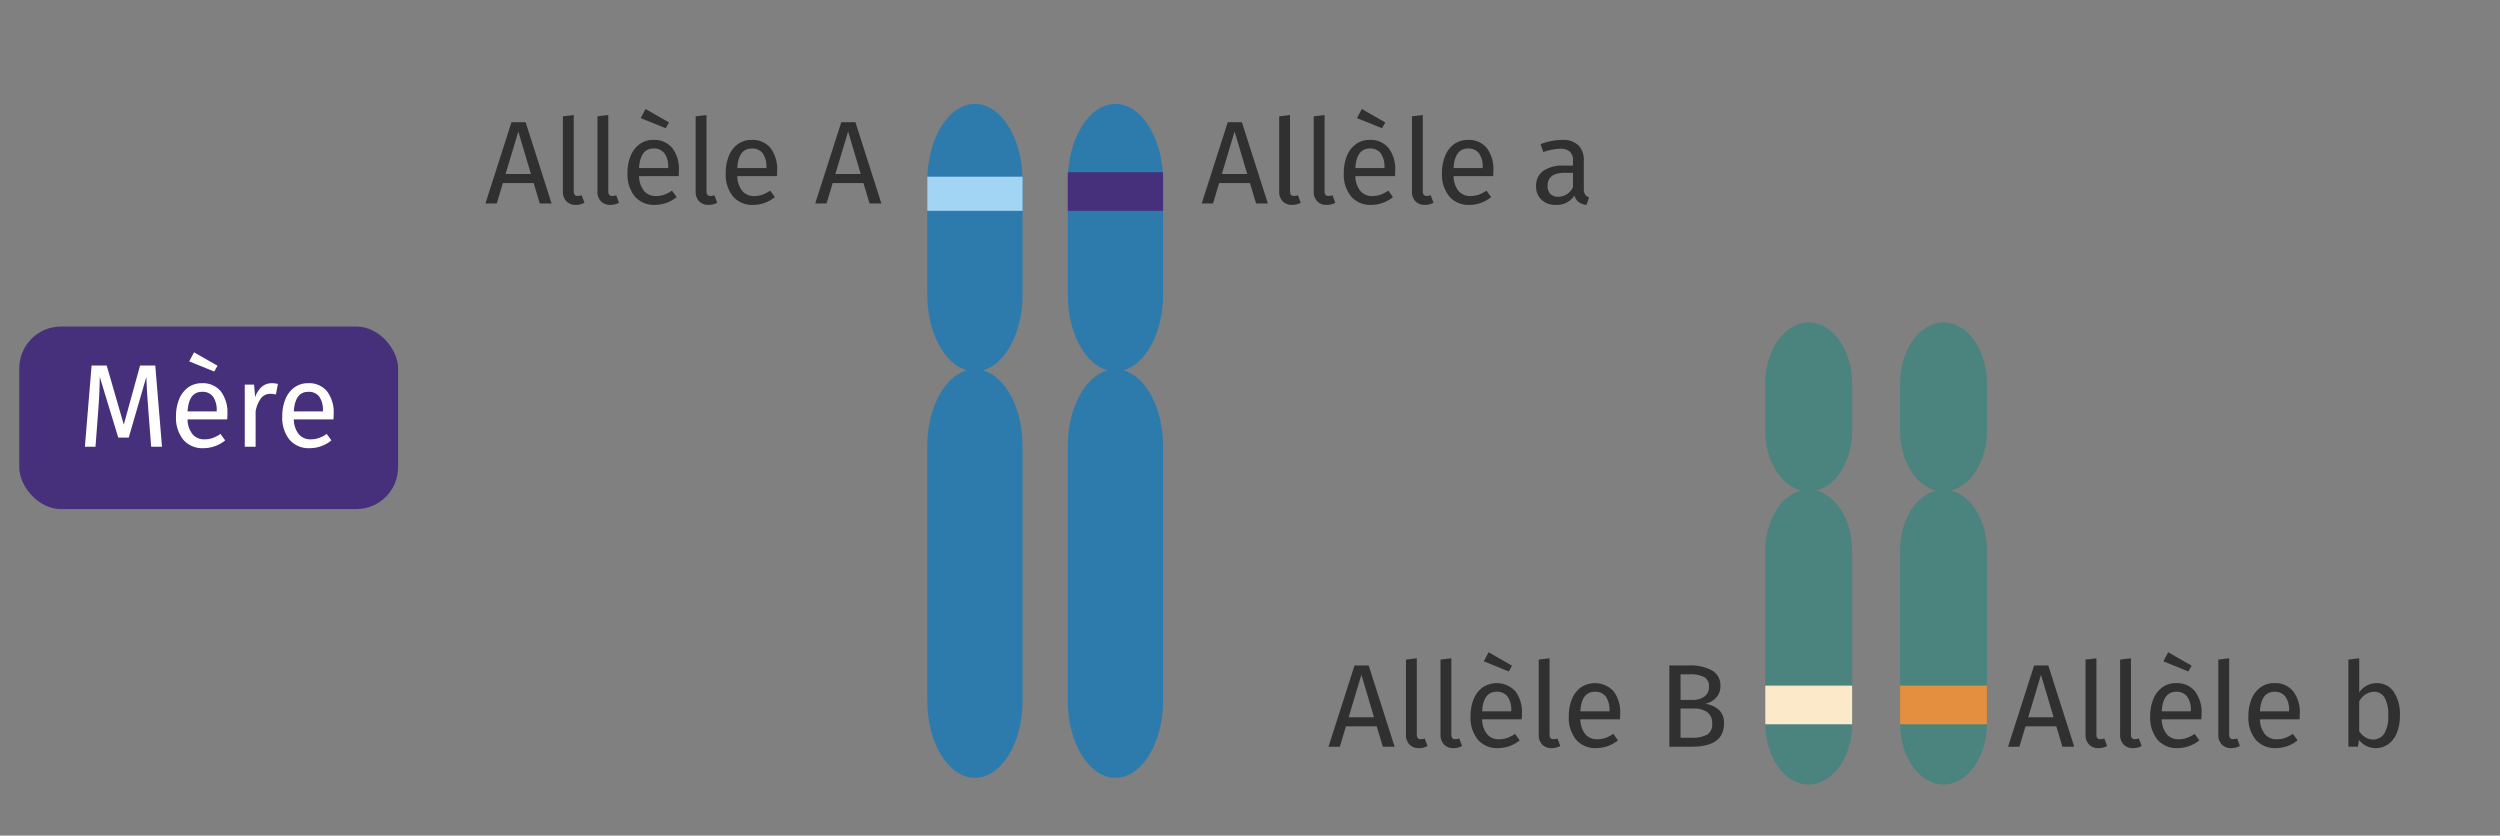 <svg id="a2e19fa7-3563-44ff-bbea-4a1b219a5d55" data-name="Calque 1" xmlns="http://www.w3.org/2000/svg" viewBox="0 0 169.619 56.693"><rect x="0" y="0" width="169.619" height="56.693" fill="#808080" stroke="none"/><path d="M78.912,19.996V12.262c0-2.867-1.455-5.212-3.233-5.212h0c-1.778,0-3.233,2.345-3.233,5.212l0,7.734c0,2.56,1.161,4.699,2.675,5.129-1.514.43-2.675,2.569-2.675,5.129v17.309c0,2.867,1.455,5.212,3.233,5.212h0c1.778,0,3.233-2.345,3.233-5.212V30.254c0-2.56-1.161-4.699-2.675-5.129C77.751,24.695,78.912,22.556,78.912,19.996Z" style="fill:#2d7bad"/><rect x="72.447" y="11.685" width="6.465" height="2.619" style="fill:#46307b"/><path d="M69.38,19.996l0-7.734c0-2.867-1.455-5.212-3.233-5.212h0c-1.778,0-3.233,2.345-3.233,5.212v7.734c0,2.56,1.161,4.699,2.675,5.129-1.514.43-2.675,2.569-2.675,5.129l0,17.309c0,2.867,1.455,5.212,3.233,5.212h0c1.778,0,3.233-2.345,3.233-5.212l0-17.309c0-2.56-1.161-4.699-2.675-5.129C68.219,24.695,69.38,22.556,69.38,19.996Z" style="fill:#2d7bad"/><rect x="62.915" y="11.987" width="6.465" height="2.318" style="fill:#a2d4f4"/><path d="M125.663,29.231v-3.234c0-2.266-1.326-4.119-2.946-4.119h0c-1.62,0-2.946,1.854-2.946,4.119v3.234c0,2.023,1.058,3.713,2.438,4.053-1.38.34-2.438,2.03-2.438,4.053v11.772c0,2.266,1.326,4.119,2.946,4.119h0c1.62,0,2.946-1.854,2.946-4.119v-11.772c0-2.023-1.058-3.713-2.438-4.053C124.605,32.944,125.663,31.254,125.663,29.231Z" style="fill:#4b837e"/><rect x="119.771" y="46.518" width="5.892" height="2.623" style="fill:#fce9ca"/><path d="M85.221,13.805l-.416-1.384H82.717l-.416,1.384h-.768l1.768-5.512h.96l1.76,5.512Zm-2.32-2h1.72l-.856-2.88Z" style="fill:#313030"/><path d="M87.025,13.657a.943.943,0,0,1-.236-.684V7.893l.736-.088v5.152a.431.431,0,0,0,.06.256.239.239,0,0,0,.204.08.724.724,0,0,0,.272-.048l.192.512a1.203,1.203,0,0,1-.584.144A.854.854,0,0,1,87.025,13.657Z" style="fill:#313030"/><path d="M89.369,13.657a.943.943,0,0,1-.236-.684V7.893l.736-.088v5.152a.431.431,0,0,0,.06.256.239.239,0,0,0,.204.08.724.724,0,0,0,.272-.048l.192.512a1.203,1.203,0,0,1-.584.144A.855.855,0,0,1,89.369,13.657Z" style="fill:#313030"/><path d="M94.645,11.949h-2.688a1.642,1.642,0,0,0,.352,1.024,1.021,1.021,0,0,0,.784.328,1.717,1.717,0,0,0,.561-.088,2.291,2.291,0,0,0,.536-.28l.319.44a2.328,2.328,0,0,1-1.472.528,1.707,1.707,0,0,1-1.372-.576,2.36,2.36,0,0,1-.492-1.584,3.005,3.005,0,0,1,.212-1.164,1.828,1.828,0,0,1,.608-.796,1.542,1.542,0,0,1,.932-.288,1.562,1.562,0,0,1,1.288.552,2.358,2.358,0,0,1,.448,1.528C94.66,11.696,94.655,11.821,94.645,11.949Zm-.713-.592a1.554,1.554,0,0,0-.248-.952.872.872,0,0,0-.743-.328q-.905,0-.984,1.328H93.932Zm-1.535-3.96,1.592.912-.225.392-1.695-.688Z" style="fill:#313030"/><path d="M96.033,13.657a.944.944,0,0,1-.236-.684V7.893l.736-.088v5.152a.431.431,0,0,0,.06.256.24.24,0,0,0,.204.08.725.725,0,0,0,.272-.048l.191.512a1.201,1.201,0,0,1-.584.144A.854.854,0,0,1,96.033,13.657Z" style="fill:#313030"/><path d="M101.309,11.949H98.62a1.648,1.648,0,0,0,.352,1.024,1.022,1.022,0,0,0,.784.328,1.717,1.717,0,0,0,.561-.088,2.291,2.291,0,0,0,.536-.28l.319.44a2.328,2.328,0,0,1-1.472.528,1.708,1.708,0,0,1-1.372-.576,2.36,2.36,0,0,1-.492-1.584,3.014,3.014,0,0,1,.212-1.164,1.832,1.832,0,0,1,.608-.796,1.541,1.541,0,0,1,.932-.288,1.562,1.562,0,0,1,1.288.552,2.358,2.358,0,0,1,.448,1.528C101.325,11.696,101.319,11.821,101.309,11.949Zm-.713-.592a1.554,1.554,0,0,0-.248-.952.872.872,0,0,0-.743-.328q-.905,0-.984,1.328H100.596Z" style="fill:#313030"/><path d="M107.548,13.201a.536.536,0,0,0,.264.188l-.168.512a1.133,1.133,0,0,1-.528-.184.847.847,0,0,1-.296-.448,1.414,1.414,0,0,1-1.256.632,1.35,1.35,0,0,1-.984-.352,1.232,1.232,0,0,1-.359-.92,1.21,1.21,0,0,1,.483-1.032,2.265,2.265,0,0,1,1.372-.36h.648v-.312a.822.822,0,0,0-.216-.64.98.98,0,0,0-.664-.192,3.717,3.717,0,0,0-1.137.224l-.184-.536a4.244,4.244,0,0,1,1.456-.288,1.526,1.526,0,0,1,1.112.364,1.395,1.395,0,0,1,.367,1.036v1.928A.653.653,0,0,0,107.548,13.201Zm-.824-.508v-.968h-.553q-1.167,0-1.168.864a.789.789,0,0,0,.185.568.718.718,0,0,0,.544.192A1.1,1.1,0,0,0,106.724,12.694Z" style="fill:#313030"/><path d="M36.623,13.805l-.416-1.384H34.119l-.416,1.384H32.935L34.703,8.293h.96l1.76,5.512Zm-2.32-2h1.72l-.856-2.88Z" style="fill:#313030"/><path d="M38.427,13.657a.943.943,0,0,1-.236-.684V7.893l.736-.088v5.152a.431.431,0,0,0,.06.256.239.239,0,0,0,.204.08.724.724,0,0,0,.272-.048l.192.512a1.203,1.203,0,0,1-.584.144A.854.854,0,0,1,38.427,13.657Z" style="fill:#313030"/><path d="M40.771,13.657a.943.943,0,0,1-.236-.684V7.893l.736-.088v5.152a.431.431,0,0,0,.06.256.239.239,0,0,0,.204.08.724.724,0,0,0,.272-.048l.192.512a1.203,1.203,0,0,1-.584.144A.854.854,0,0,1,40.771,13.657Z" style="fill:#313030"/><path d="M46.047,11.949h-2.688a1.642,1.642,0,0,0,.352,1.024,1.021,1.021,0,0,0,.784.328,1.716,1.716,0,0,0,.56-.088,2.272,2.272,0,0,0,.536-.28l.32.44a2.331,2.331,0,0,1-1.472.528,1.707,1.707,0,0,1-1.372-.576,2.36,2.36,0,0,1-.492-1.584,3.005,3.005,0,0,1,.212-1.164,1.828,1.828,0,0,1,.608-.796,1.543,1.543,0,0,1,.932-.288,1.563,1.563,0,0,1,1.288.552,2.36,2.36,0,0,1,.448,1.528Q46.062,11.757,46.047,11.949Zm-.712-.592a1.557,1.557,0,0,0-.248-.952.873.873,0,0,0-.744-.328q-.905,0-.984,1.328h1.976Zm-1.536-3.96,1.592.912-.224.392-1.696-.688Z" style="fill:#313030"/><path d="M47.434,13.657a.943.943,0,0,1-.236-.684V7.893l.736-.088v5.152a.431.431,0,0,0,.06.256.239.239,0,0,0,.204.08.724.724,0,0,0,.272-.048l.192.512a1.203,1.203,0,0,1-.584.144A.855.855,0,0,1,47.434,13.657Z" style="fill:#313030"/><path d="M52.711,11.949h-2.688a1.642,1.642,0,0,0,.352,1.024,1.021,1.021,0,0,0,.784.328,1.716,1.716,0,0,0,.56-.088,2.272,2.272,0,0,0,.536-.28l.32.44a2.331,2.331,0,0,1-1.472.528,1.707,1.707,0,0,1-1.372-.576,2.36,2.36,0,0,1-.492-1.584,3.005,3.005,0,0,1,.212-1.164,1.828,1.828,0,0,1,.608-.796,1.543,1.543,0,0,1,.932-.288,1.563,1.563,0,0,1,1.288.552,2.36,2.36,0,0,1,.448,1.528Q52.726,11.757,52.711,11.949Zm-.712-.592a1.557,1.557,0,0,0-.248-.952.873.873,0,0,0-.744-.328q-.905,0-.984,1.328h1.976Z" style="fill:#313030"/><path d="M58.998,13.805l-.416-1.384H56.494l-.416,1.384H55.31l1.769-5.512h.96l1.76,5.512Zm-2.32-2h1.72l-.855-2.88Z" style="fill:#313030"/><path d="M93.823,50.663l-.416-1.384h-2.087l-.416,1.384H90.135l1.768-5.513h.959l1.761,5.513Zm-2.319-2H93.223l-.856-2.88Z" style="fill:#313030"/><path d="M95.627,50.514a.943.943,0,0,1-.236-.684V44.751l.736-.088v5.151a.433.433,0,0,0,.06.257.241.241,0,0,0,.204.079.725.725,0,0,0,.272-.048l.191.513a1.2,1.2,0,0,1-.584.144A.852.852,0,0,1,95.627,50.514Z" style="fill:#313030"/><path d="M97.971,50.514a.943.943,0,0,1-.236-.684V44.751l.736-.088v5.151a.433.433,0,0,0,.06.257.241.241,0,0,0,.204.079.725.725,0,0,0,.272-.048l.191.513a1.2,1.2,0,0,1-.584.144A.852.852,0,0,1,97.971,50.514Z" style="fill:#313030"/><path d="M103.246,48.806h-2.688a1.638,1.638,0,0,0,.352,1.024,1.02,1.02,0,0,0,.784.328,1.715,1.715,0,0,0,.56-.088,2.253,2.253,0,0,0,.536-.28l.32.439a2.33,2.33,0,0,1-1.473.528,1.706,1.706,0,0,1-1.371-.576,2.36,2.36,0,0,1-.492-1.584,2.996,2.996,0,0,1,.212-1.164,1.829,1.829,0,0,1,.607-.796,1.726,1.726,0,0,1,2.221.265,2.362,2.362,0,0,1,.447,1.527C103.262,48.553,103.257,48.678,103.246,48.806Zm-.712-.592a1.561,1.561,0,0,0-.248-.952.873.873,0,0,0-.744-.328q-.904,0-.983,1.328h1.976Zm-1.536-3.96,1.592.912-.224.392-1.696-.688Z" style="fill:#313030"/><path d="M104.634,50.514a.942.942,0,0,1-.235-.684V44.751l.735-.088v5.151a.432.432,0,0,0,.061.257.24.24,0,0,0,.204.079.723.723,0,0,0,.271-.048l.192.513a1.206,1.206,0,0,1-.584.144A.853.853,0,0,1,104.634,50.514Z" style="fill:#313030"/><path d="M109.91,48.806H107.223a1.638,1.638,0,0,0,.352,1.024,1.02,1.02,0,0,0,.784.328,1.715,1.715,0,0,0,.56-.088,2.253,2.253,0,0,0,.536-.28l.32.439a2.33,2.33,0,0,1-1.473.528,1.706,1.706,0,0,1-1.371-.576,2.36,2.36,0,0,1-.492-1.584,2.996,2.996,0,0,1,.212-1.164,1.829,1.829,0,0,1,.607-.796,1.726,1.726,0,0,1,2.221.265,2.362,2.362,0,0,1,.447,1.527C109.926,48.553,109.921,48.678,109.91,48.806Zm-.712-.592a1.561,1.561,0,0,0-.248-.952.873.873,0,0,0-.744-.328q-.904,0-.983,1.328h1.976Z" style="fill:#313030"/><path d="M116.615,48.15a1.184,1.184,0,0,1,.352.944q0,1.569-2.184,1.568h-1.521v-5.513h1.304a3.07,3.07,0,0,1,1.604.345,1.147,1.147,0,0,1,.556,1.048,1.122,1.122,0,0,1-.3.8,1.348,1.348,0,0,1-.731.408A1.851,1.851,0,0,1,116.615,48.15Zm-2.593-2.399V47.487h.832a1.276,1.276,0,0,0,.788-.232.774.774,0,0,0,.309-.656.699.699,0,0,0-.324-.664,2.05,2.05,0,0,0-.98-.184Zm1.788,4.104a.793.793,0,0,0,.356-.76.891.891,0,0,0-.344-.784,1.534,1.534,0,0,0-.896-.239h-.904v1.983h.761A2.127,2.127,0,0,0,115.81,49.854Z" style="fill:#313030"/><path d="M134.808,29.231v-3.234c0-2.266-1.326-4.119-2.946-4.119h0c-1.62,0-2.946,1.854-2.946,4.119v3.234c0,2.023,1.058,3.713,2.438,4.053-1.38.34-2.438,2.03-2.438,4.053v11.772c0,2.266,1.326,4.119,2.946,4.119h0c1.62,0,2.946-1.854,2.946-4.119l0-11.772c0-2.023-1.058-3.713-2.438-4.053C133.75,32.944,134.808,31.254,134.808,29.231Z" style="fill:#4b837e"/><rect x="128.916" y="46.518" width="5.892" height="2.623" style="fill:#e48e3f"/><path d="M139.931,50.663l-.416-1.384h-2.088l-.416,1.384h-.768l1.768-5.513h.96l1.761,5.513Zm-2.319-2h1.72l-.856-2.88Z" style="fill:#313030"/><path d="M141.736,50.514a.943.943,0,0,1-.236-.684V44.751l.736-.088v5.151a.433.433,0,0,0,.06.257.241.241,0,0,0,.204.079.725.725,0,0,0,.272-.048l.191.513a1.2,1.2,0,0,1-.584.144A.852.852,0,0,1,141.736,50.514Z" style="fill:#313030"/><path d="M144.079,50.514a.942.942,0,0,1-.235-.684V44.751l.735-.088v5.151a.432.432,0,0,0,.061.257.24.24,0,0,0,.204.079.723.723,0,0,0,.271-.048l.192.513a1.206,1.206,0,0,1-.584.144A.853.853,0,0,1,144.079,50.514Z" style="fill:#313030"/><path d="M149.356,48.806h-2.688a1.649,1.649,0,0,0,.352,1.024,1.022,1.022,0,0,0,.784.328,1.717,1.717,0,0,0,.561-.088,2.291,2.291,0,0,0,.536-.28l.319.439a2.325,2.325,0,0,1-1.472.528,1.708,1.708,0,0,1-1.372-.576,2.36,2.36,0,0,1-.492-1.584,3.014,3.014,0,0,1,.212-1.164,1.838,1.838,0,0,1,.608-.796,1.544,1.544,0,0,1,.932-.288,1.563,1.563,0,0,1,1.288.553,2.356,2.356,0,0,1,.448,1.527C149.371,48.553,149.366,48.678,149.356,48.806Zm-.713-.592a1.554,1.554,0,0,0-.248-.952.872.872,0,0,0-.743-.328q-.905,0-.984,1.328h1.976Zm-1.535-3.96,1.592.912-.225.392-1.695-.688Z" style="fill:#313030"/><path d="M150.744,50.514a.942.942,0,0,1-.236-.684V44.751l.736-.088v5.151a.433.433,0,0,0,.06.257.241.241,0,0,0,.204.079.725.725,0,0,0,.272-.048l.191.513a1.2,1.2,0,0,1-.584.144A.852.852,0,0,1,150.744,50.514Z" style="fill:#313030"/><path d="M156.02,48.806h-2.688a1.649,1.649,0,0,0,.352,1.024,1.022,1.022,0,0,0,.784.328,1.717,1.717,0,0,0,.561-.088,2.291,2.291,0,0,0,.536-.28l.319.439a2.325,2.325,0,0,1-1.472.528,1.708,1.708,0,0,1-1.372-.576,2.36,2.36,0,0,1-.492-1.584,3.014,3.014,0,0,1,.212-1.164,1.838,1.838,0,0,1,.608-.796,1.544,1.544,0,0,1,.932-.288,1.563,1.563,0,0,1,1.288.553,2.356,2.356,0,0,1,.448,1.527C156.035,48.553,156.03,48.678,156.02,48.806Zm-.713-.592a1.555,1.555,0,0,0-.248-.952.872.872,0,0,0-.743-.328q-.905,0-.984,1.328H155.307Z" style="fill:#313030"/><path d="M162.403,46.93a2.706,2.706,0,0,1,.424,1.62,3.087,3.087,0,0,1-.2,1.156,1.728,1.728,0,0,1-.575.775,1.447,1.447,0,0,1-.881.276,1.392,1.392,0,0,1-1.119-.56l-.072.464h-.648V44.751l.736-.088v2.312a1.41,1.41,0,0,1,1.192-.624A1.345,1.345,0,0,1,162.403,46.93Zm-.644,2.849a2.18,2.18,0,0,0,.275-1.229,2.28,2.28,0,0,0-.256-1.236.827.827,0,0,0-.728-.38,1.191,1.191,0,0,0-.984.656v2.016a1.291,1.291,0,0,0,.412.416.955.955,0,0,0,.516.152A.883.883,0,0,0,161.759,49.779Z" style="fill:#313030"/><rect x="1.307" y="22.155" width="25.703" height="12.384" rx="2.835" style="fill:#46307b"/><path d="M10.991,30.312h-.735l-.192-2.488q-.12-1.464-.136-2.248L8.735,29.688H8.023L6.767,25.568q0,1-.104,2.312L6.479,30.312H5.759L6.215,24.8H7.239l1.16,4.008L9.503,24.8h1.032Z" style="fill:#fff"/><path d="M15.414,28.456h-2.688a1.648,1.648,0,0,0,.352,1.024,1.021,1.021,0,0,0,.784.328,1.707,1.707,0,0,0,.56-.088,2.253,2.253,0,0,0,.536-.28l.32.44a2.333,2.333,0,0,1-1.472.528,1.708,1.708,0,0,1-1.372-.576,2.362,2.362,0,0,1-.492-1.584,2.996,2.996,0,0,1,.212-1.164,1.825,1.825,0,0,1,.608-.796,1.541,1.541,0,0,1,.932-.288,1.563,1.563,0,0,1,1.288.552,2.358,2.358,0,0,1,.448,1.528C15.431,28.203,15.425,28.328,15.414,28.456Zm-.712-.592a1.56,1.56,0,0,0-.248-.952.873.873,0,0,0-.744-.328q-.904,0-.983,1.328h1.976Zm-1.536-3.96,1.593.912-.225.392-1.696-.688Z" style="fill:#fff"/><path d="M18.855,26.048l-.136.72a1.507,1.507,0,0,0-.368-.048.782.782,0,0,0-.632.288,2.143,2.143,0,0,0-.376.896v2.408h-.736V26.096h.632l.072.856a1.595,1.595,0,0,1,.456-.712,1.018,1.018,0,0,1,.672-.24A1.724,1.724,0,0,1,18.855,26.048Z" style="fill:#fff"/><path d="M22.622,28.456H19.935a1.648,1.648,0,0,0,.352,1.024,1.021,1.021,0,0,0,.784.328,1.707,1.707,0,0,0,.56-.088,2.253,2.253,0,0,0,.536-.28l.32.44a2.333,2.333,0,0,1-1.472.528,1.708,1.708,0,0,1-1.372-.576,2.362,2.362,0,0,1-.492-1.584,2.996,2.996,0,0,1,.212-1.164,1.825,1.825,0,0,1,.608-.796,1.541,1.541,0,0,1,.932-.288,1.564,1.564,0,0,1,1.288.552,2.358,2.358,0,0,1,.448,1.528C22.639,28.203,22.633,28.328,22.622,28.456Zm-.712-.592a1.56,1.56,0,0,0-.248-.952.873.873,0,0,0-.744-.328q-.904,0-.983,1.328h1.976Z" style="fill:#fff"/></svg>